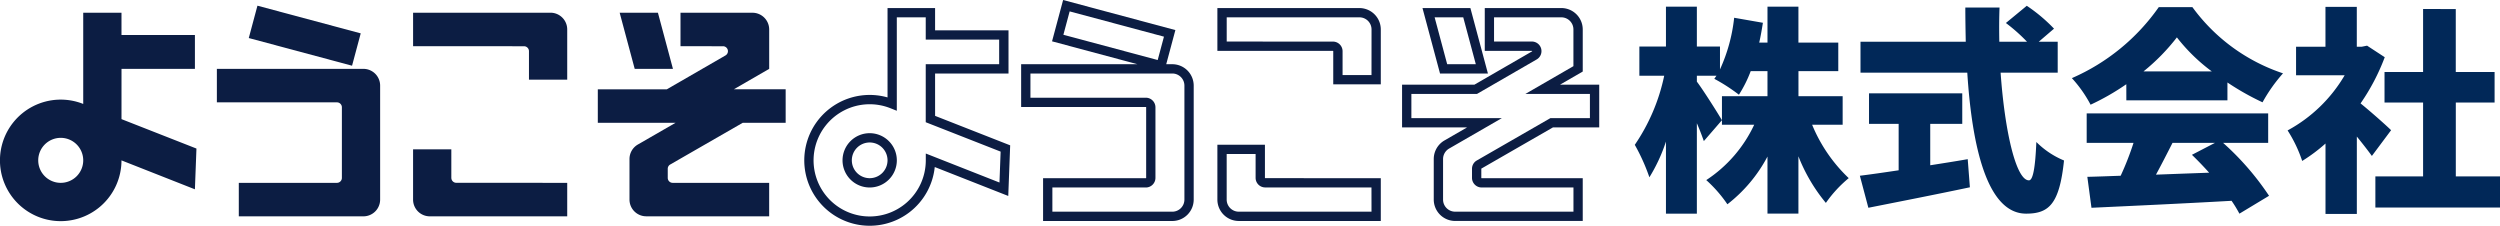 <svg id="ようこそロゴ" xmlns="http://www.w3.org/2000/svg" width="311.137" height="28.096" viewBox="0 0 311.137 28.096">
  <g id="グループ_291602" data-name="グループ 291602">
    <rect id="長方形_1340" data-name="長方形 1340" width="4.168" height="13.307" transform="translate(30.961 4.734) rotate(-75)" fill="#0c1d43"/>
    <path id="パス_918887" data-name="パス 918887" d="M367.172,43.634,365.3,36.645h-4.761l1.873,6.989Z" transform="translate(-283.42 -35.064)" fill="#0c1d43"/>
    <path id="パス_918888" data-name="パス 918888" d="M162.365,43.634H171.5V39.417h-9.138V36.645H157.6V48a7.562,7.562,0,1,0,4.761,7.024l9.138,3.6.192-5.072-9.329-3.662ZM154.8,57.82a2.8,2.8,0,1,1,2.8-2.8,2.8,2.8,0,0,1-2.8,2.8" transform="translate(-147.242 -35.064)" fill="#0c1d43"/>
    <path id="パス_918889" data-name="パス 918889" d="M361.993,55.561l9.067-5.216h5.34V46.177h-6.45l4.4-2.543v-4.9a2.084,2.084,0,0,0-2.084-2.084h-8.953v4.168H368.6a.615.615,0,0,1,.308,1.148l-7.3,4.216h-8.587v4.168h9.672l-4.687,2.7a2.083,2.083,0,0,0-1.042,1.805V59.9a2.084,2.084,0,0,0,2.084,2.084h15.3V57.82H362.34a.615.615,0,0,1-.615-.615V56.069a.614.614,0,0,1,.268-.508" transform="translate(-278.621 -35.064)" fill="#0c1d43"/>
    <path id="パス_918890" data-name="パス 918890" d="M306.541,36.645h-17.1v4.168l13.806.006a.615.615,0,0,1,.615.615v3.547h4.761V38.729a2.084,2.084,0,0,0-2.084-2.084" transform="translate(-238.03 -35.064)" fill="#0c1d43"/>
    <path id="パス_918891" data-name="パス 918891" d="M294.2,87.232V83.685h-4.761v6.252a2.084,2.084,0,0,0,2.084,2.084h17.1V87.853l-13.806-.006a.615.615,0,0,1-.615-.615" transform="translate(-238.03 -65.097)" fill="#0c1d43"/>
    <path id="パス_918892" data-name="パス 918892" d="M240.129,55.975H221.893v4.168h14.944a.615.615,0,0,1,.615.615v8.788a.615.615,0,0,1-.615.615H224.623v4.168h15.506a2.084,2.084,0,0,0,2.084-2.084V58.059a2.084,2.084,0,0,0-2.084-2.084" transform="translate(-194.903 -47.405)" fill="#0c1d43"/>
    <path id="パス_918893" data-name="パス 918893" d="M645.044,43.191l-2.182-8.146H636.9l2.183,8.146Zm-3.07-6.989,1.563,5.832h-3.563L638.411,36.2Z" transform="translate(-459.865 -34.043)" fill="#0c1d43"/>
    <path id="パス_918894" data-name="パス 918894" d="M440.639,78.121a3.379,3.379,0,1,0,3.379,3.379,3.382,3.382,0,0,0-3.379-3.379m0,5.6a2.222,2.222,0,1,1,2.222-2.222,2.224,2.224,0,0,1-2.222,2.222" transform="translate(-332.403 -61.545)" fill="#0c1d43"/>
    <path id="パス_918895" data-name="パス 918895" d="M440.371,43.191h9.138V37.817h-9.138V35.045h-5.918V46.167a8.14,8.14,0,1,0,5.876,8.664l9.149,3.6.238-6.3-9.344-3.668Zm8.157,9.721-.145,3.847-9.169-3.61V54a6.983,6.983,0,1,1-4.4-6.487l.793.316V36.2h3.6v2.772h9.138v3.06h-9.138v7.222Z" transform="translate(-323.995 -34.043)" fill="#0c1d43"/>
    <path id="パス_918896" data-name="パス 918896" d="M639.742,55.023l8.9-5.121h5.764V44.577h-4.872l2.821-1.631V37.707a2.666,2.666,0,0,0-2.663-2.662h-9.531V40.37h5.865a.036.036,0,0,1,.036.037.037.037,0,0,1-.018.031l-7.165,4.139h-9.01V49.9h8.09l-2.816,1.625a2.672,2.672,0,0,0-1.331,2.306v5.049a2.666,2.666,0,0,0,2.663,2.662h15.879V56.22H639.769a.037.037,0,0,1-.037-.037V55.048a.035.035,0,0,1,.01-.025m.027,2.354H651.2v3.011H636.477a1.507,1.507,0,0,1-1.506-1.506V53.833a1.512,1.512,0,0,1,.753-1.3l6.557-3.784H631.028V45.734h8.163l7.433-4.294a1.194,1.194,0,0,0-.6-2.227h-4.708V36.2h8.374a1.507,1.507,0,0,1,1.505,1.506v4.571l-5.976,3.455h8.028v3.011h-4.916l-9.2,5.294-.039.025a1.194,1.194,0,0,0-.519.985v1.136a1.2,1.2,0,0,0,1.194,1.193" transform="translate(-455.375 -34.043)" fill="#0c1d43"/>
    <path id="パス_918897" data-name="パス 918897" d="M583.969,35.046H566.293v5.325l14.384.006a.036.036,0,0,1,.036.037v4.125h5.918v-6.83a2.665,2.665,0,0,0-2.662-2.662m1.505,8.336h-3.6V40.413a1.2,1.2,0,0,0-1.193-1.193l-13.227-.006V36.2h16.519a1.507,1.507,0,0,1,1.505,1.506Z" transform="translate(-414.784 -34.043)" fill="#0c1d43"/>
    <path id="パス_918898" data-name="パス 918898" d="M572.211,86.21V82.085h-5.918v6.83a2.665,2.665,0,0,0,2.662,2.662h17.676V86.253l-14.384-.007a.036.036,0,0,1-.037-.036m13.264,4.21H568.956a1.507,1.507,0,0,1-1.506-1.506V83.242h3.6V86.21a1.194,1.194,0,0,0,1.193,1.193l13.227.006Z" transform="translate(-414.784 -64.075)" fill="#0c1d43"/>
    <path id="パス_918899" data-name="パス 918899" d="M517.557,40.264H516.8l1.138-4.247-13.971-3.744-1.378,5.143,10.628,2.848H498.743v5.325h15.522a.037.037,0,0,1,.037.037v8.789a.037.037,0,0,1-.037.037H501.473v5.325h16.084a2.665,2.665,0,0,0,2.662-2.662V42.927a2.665,2.665,0,0,0-2.662-2.662M504.781,33.69l11.736,3.145-.779,2.908L504,36.6Zm14.282,23.423a1.507,1.507,0,0,1-1.506,1.506H502.63V55.608h11.635a1.2,1.2,0,0,0,1.193-1.193V45.626a1.2,1.2,0,0,0-1.193-1.193H499.9V41.421h17.657a1.507,1.507,0,0,1,1.506,1.506Z" transform="translate(-371.657 -32.273)" fill="#0c1d43"/>
    <path id="パス_919191" data-name="パス 919191" d="M26.844-49.619v-3.552h-5.5V-56.29H26.3v-3.552H21.339v-4.474H17.489v4.474h-1.03c.19-.813.325-1.627.461-2.468l-3.579-.624a20.7,20.7,0,0,1-1.763,6.427v-2.847H8.7v-4.962H4.853v4.962H1.544v3.634H4.636a23.89,23.89,0,0,1-3.661,8.6,24.317,24.317,0,0,1,1.817,4.04,20.666,20.666,0,0,0,2.061-4.447v8.976H8.7V-49.809c.353.813.651,1.6.868,2.224l2.251-2.6c-.434-.759-2.332-3.769-3.118-4.8v-.732h2.44c-.108.136-.19.271-.271.38a21.975,21.975,0,0,1,3.064,1.98A15.514,15.514,0,0,0,15.4-56.29h2.088v3.118H11.822v3.552h4.013a16.662,16.662,0,0,1-5.966,6.888,16.373,16.373,0,0,1,2.63,3.01,18.328,18.328,0,0,0,4.989-5.939v7.1h3.851v-7.132a21.16,21.16,0,0,0,3.417,5.8A15.5,15.5,0,0,1,27.6-42.976a19.268,19.268,0,0,1-4.556-6.644Zm10.9-.108h3.986v-3.8H30.125v3.8h3.688v5.776c-1.817.271-3.5.515-4.827.678l1.058,3.986c3.552-.705,8.271-1.627,12.636-2.549l-.271-3.5c-1.546.271-3.118.515-4.664.759ZM53.608-56.1v-3.851H51.249l1.9-1.627a20.188,20.188,0,0,0-3.39-2.847l-2.6,2.142a21.556,21.556,0,0,1,2.63,2.332H46.341c-.027-1.41-.027-2.847.027-4.257H42.111c0,1.41.027,2.847.054,4.257h-13.1V-56.1H42.355c.6,9.382,2.522,17.544,7.321,17.544,2.847,0,4.149-1.193,4.718-6.616a10.529,10.529,0,0,1-3.444-2.3c-.136,3.308-.434,4.772-.922,4.772-1.6,0-3.01-6.074-3.525-13.4Zm10.684-.163a25.19,25.19,0,0,0,4.149-4.23,22.279,22.279,0,0,0,4.339,4.23ZM62.15-52.656H74.732V-54.88A32.315,32.315,0,0,0,79.1-52.412a19.7,19.7,0,0,1,2.549-3.606,22.883,22.883,0,0,1-11.28-8.243H66.19a25.769,25.769,0,0,1-10.819,8.84A15.634,15.634,0,0,1,57.7-52.114a29.982,29.982,0,0,0,4.447-2.549Zm11.036,5.288-2.874,1.491c.705.678,1.437,1.437,2.142,2.224-2.224.081-4.474.163-6.616.244.678-1.247,1.383-2.63,2.061-3.959Zm6.616,0v-3.661H57.215v3.661h5.83a35.6,35.6,0,0,1-1.6,4.095c-1.519.054-2.9.108-4.149.136l.515,3.851c4.637-.217,11.2-.515,17.436-.868a15.923,15.923,0,0,1,.976,1.6l3.688-2.224a34.063,34.063,0,0,0-5.722-6.589ZM95.1-48.941c-.542-.542-2.495-2.278-3.8-3.335a26.375,26.375,0,0,0,3.01-5.749l-2.2-1.437-.678.136h-.6v-4.962h-3.9v4.962H83.273v3.552H89.32a18.336,18.336,0,0,1-7.1,6.86,16.974,16.974,0,0,1,1.817,3.8,20.692,20.692,0,0,0,2.9-2.169v8.759h3.9v-9.626c.705.868,1.383,1.735,1.871,2.413Zm8.054,5.749v-9.192h4.827v-3.8H103.15v-7.837H99.082v7.837h-4.8v3.8h4.8v9.192H93.144v3.878h15.511v-3.878Z" transform="translate(202.483 65.145)" fill="#012858"/>
  </g>
</svg>
